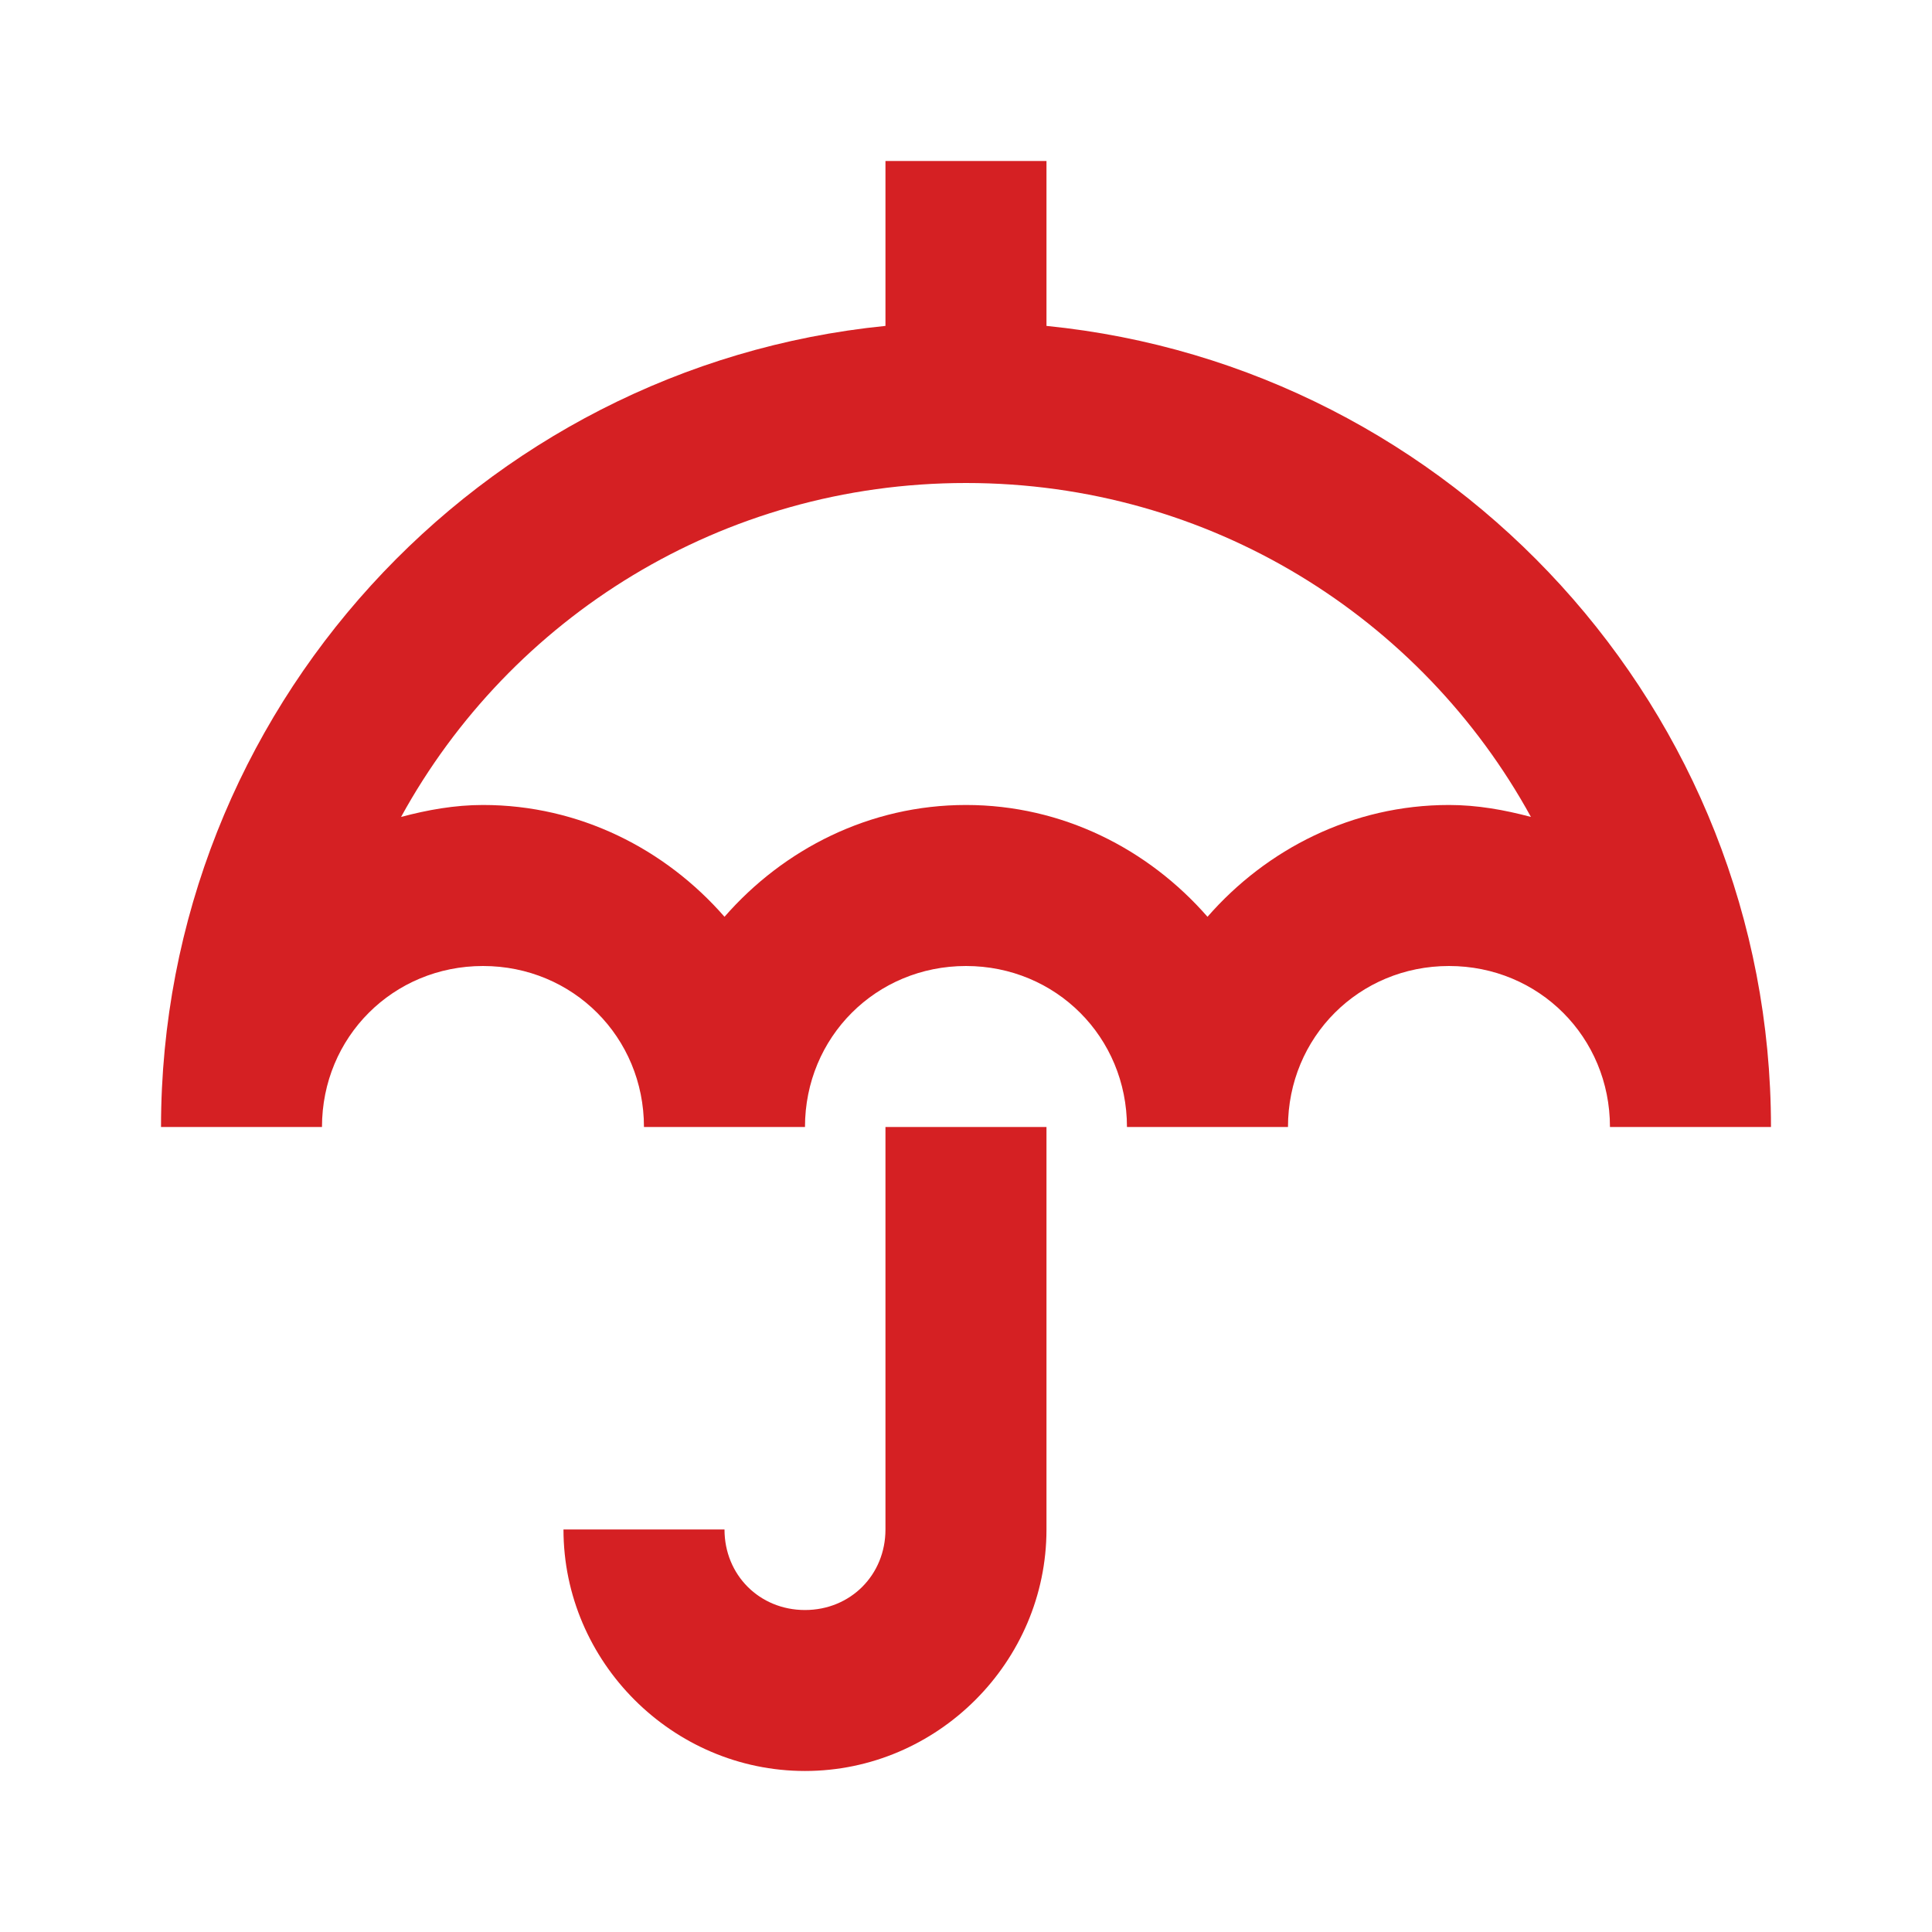 <svg width="32" height="32" viewBox="0 0 32 32" fill="none" xmlns="http://www.w3.org/2000/svg">
<path d="M14.666 2.667V5.398C7.941 6.07 2.667 11.768 2.667 18.667H5.333C5.333 17.178 6.511 16 8 16C9.489 16 10.666 17.178 10.666 18.667H13.333C13.333 17.178 14.511 16 16 16C17.489 16 18.666 17.178 18.666 18.667H21.333C21.333 17.178 22.511 16 24 16C25.489 16 26.666 17.178 26.666 18.667H29.333C29.333 11.768 24.059 6.07 17.333 5.398V2.667H14.666ZM16 8C20.043 8 23.547 10.23 25.357 13.531C24.921 13.415 24.471 13.333 24 13.333C22.404 13.333 20.98 14.062 20 15.185C19.02 14.062 17.596 13.333 16 13.333C14.404 13.333 12.98 14.062 12 15.185C11.02 14.062 9.596 13.333 8 13.333C7.529 13.333 7.079 13.415 6.643 13.531C8.453 10.23 11.957 8 16 8ZM14.666 18.667V25.333C14.666 26.087 14.086 26.667 13.333 26.667C12.58 26.667 12 26.087 12 25.333H9.333C9.333 27.527 11.14 29.333 13.333 29.333C15.527 29.333 17.333 27.527 17.333 25.333V18.667H14.666Z" fill="#D52023"/>
</svg>
